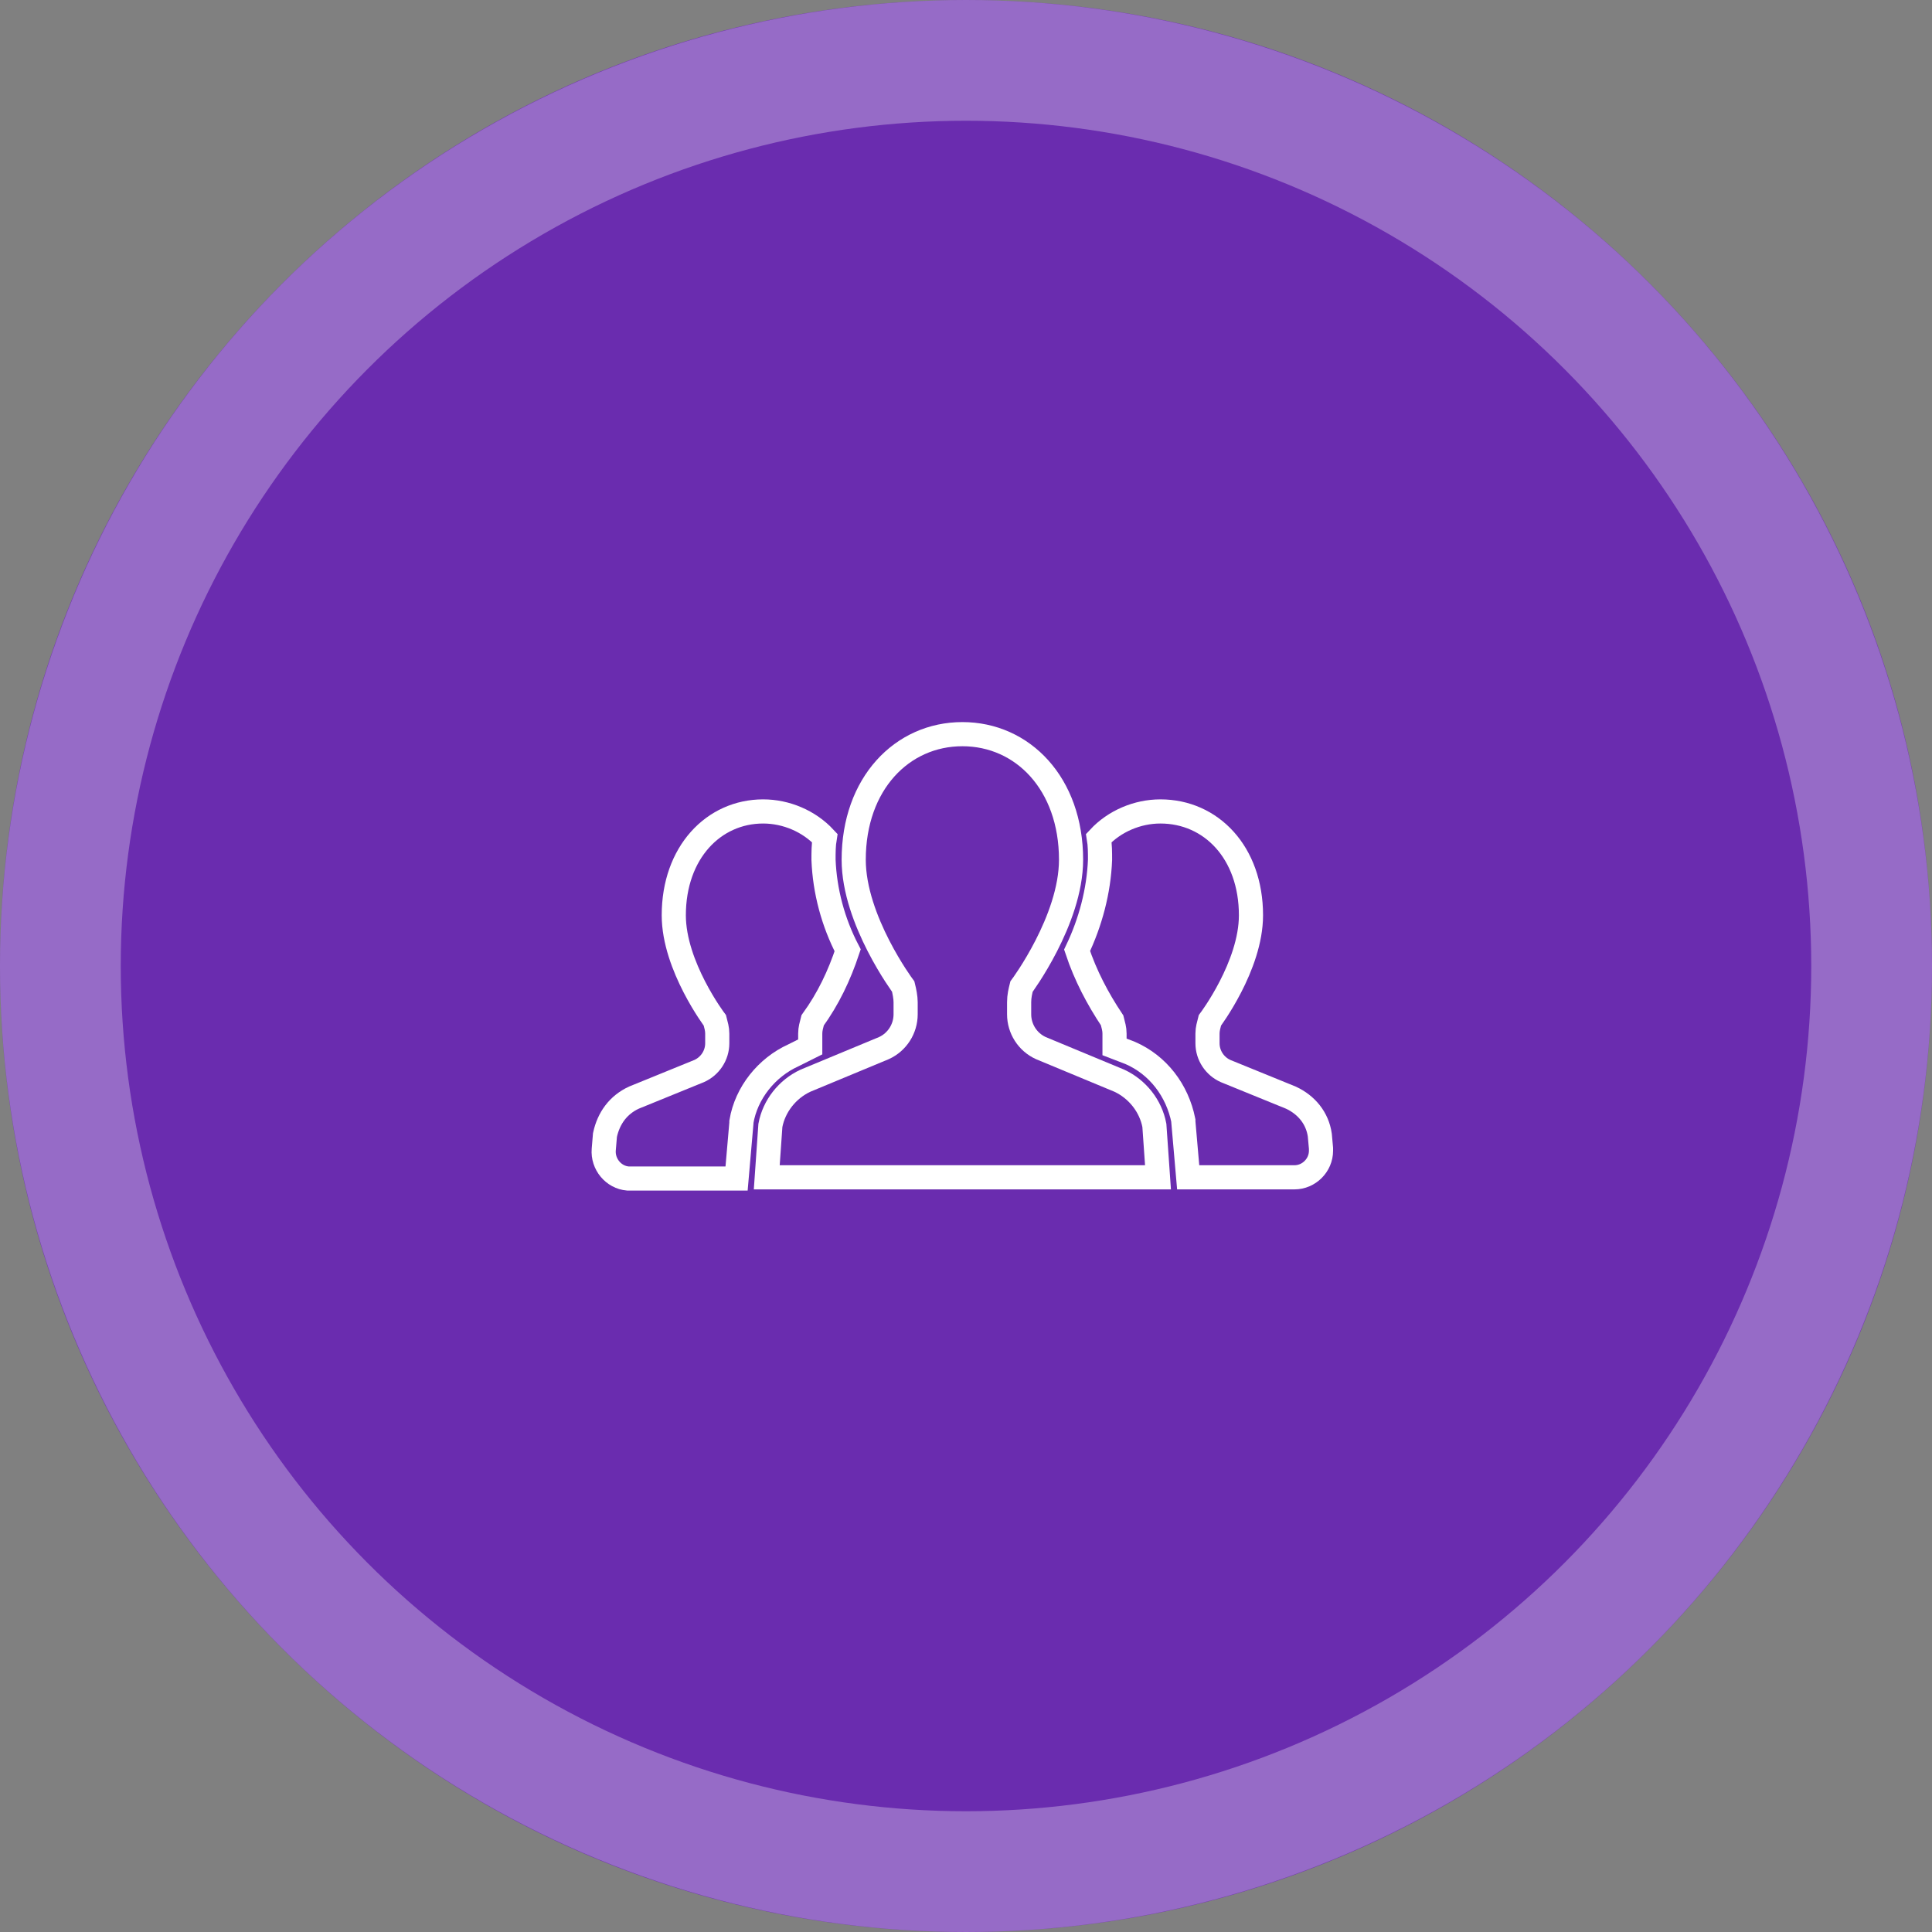 <?xml version="1.0" encoding="utf-8"?>
<!-- Generator: Adobe Illustrator 25.2.0, SVG Export Plug-In . SVG Version: 6.00 Build 0)  -->
<svg version="1.1" id="レイヤー_1" xmlns="http://www.w3.org/2000/svg" xmlns:xlink="http://www.w3.org/1999/xlink" width="160" height="160" viewBox="0 0 160 160" style="enable-background:new 0 0 160 160;" xml:space="preserve">
<rect x="0" y="0" width="160" height="160" fill="#808080" stroke="none"/>
<style type="text/css">
	.st0{fill:#65AD12;}
	.st1{fill:#FFFFFF;stroke:#65AD12;}
	.st2{opacity:0.3;fill:none;stroke:#FFFFFF;stroke-width:10;}
	.st3{fill:#0C94C7;}
	.st4{fill:#FFFFFF;}
	.st5{fill:#E20069;}
	.st6{fill:#FD9100;}
	.st7{fill:#6A2CAF;}
	.st8{fill:#6A2CAF;stroke:#FFFFFF;stroke-width:2;}
</style>
<path id="パス_3539" class="st7" d="M80,0c44.2,0,80,35.8,80,80s-35.8,80-80,80S0,124.2,0,80S35.8,0,80,0z"/>
<path id="パス_76" class="st8" d="M67.1,86.7c0-0.1,0-0.2,0-0.3v-0.8c0-0.4,0.1-0.7,0.2-1.1c1.3-1.8,2.2-3.7,2.9-5.8
	c-1.2-2.3-1.9-4.9-2-7.5c0-0.6,0-1.2,0.1-1.8c-1.3-1.4-3.2-2.2-5.1-2.2c-4.1,0-7.4,3.4-7.4,8.6c0,4.2,3.4,8.7,3.4,8.7
	c0.1,0.4,0.2,0.7,0.2,1.1v0.8c0,1-0.6,1.9-1.5,2.3l-5.4,2.2c-1.3,0.6-2.1,1.7-2.4,3.1l-0.1,1.2c-0.1,1.2,0.8,2.3,2,2.4
	c0.1,0,0.1,0,0.2,0H61l0.4-4.6l0-0.1c0.4-2.4,2.1-4.5,4.3-5.5L67.1,86.7z"/>
<path id="パス_77" class="st8" d="M109.3,94c-0.2-1.4-1.1-2.5-2.4-3.1l-5.4-2.2c-0.9-0.4-1.5-1.3-1.5-2.3v-0.8
	c0-0.4,0.1-0.7,0.2-1.1c0,0,3.4-4.5,3.4-8.7c0-5.2-3.3-8.6-7.5-8.6c-1.9,0-3.8,0.8-5.1,2.2c0.1,0.6,0.1,1.2,0.1,1.8
	c-0.1,2.6-0.8,5.2-1.9,7.5c0.7,2.1,1.7,4,2.9,5.8c0.1,0.4,0.2,0.7,0.2,1.1v0.8c0,0.1,0,0.2,0,0.3l1.3,0.5c2.3,1,3.9,3.1,4.4,5.6
	l0,0.1l0.4,4.6h8.8c1.2,0,2.2-1,2.2-2.2c0-0.1,0-0.1,0-0.2L109.3,94z"/>
<path id="パス_78" class="st8" d="M92.7,89.5l-6.5-2.7c-1.1-0.5-1.8-1.6-1.8-2.8v-1c0-0.5,0.1-0.9,0.2-1.3c0,0,4.1-5.5,4.1-10.5
	c0-6.3-4-10.4-9-10.4s-9,4.1-9,10.4c0,5,4.1,10.5,4.1,10.5c0.1,0.4,0.2,0.9,0.2,1.3v1c0,1.2-0.7,2.3-1.8,2.8l-6.5,2.7
	c-1.5,0.7-2.6,2.1-2.9,3.7l-0.3,4.3h32.4l-0.3-4.3C95.3,91.6,94.2,90.2,92.7,89.5z"/>
<circle class="st2" cx="80" cy="80" r="75"/>
</svg>
